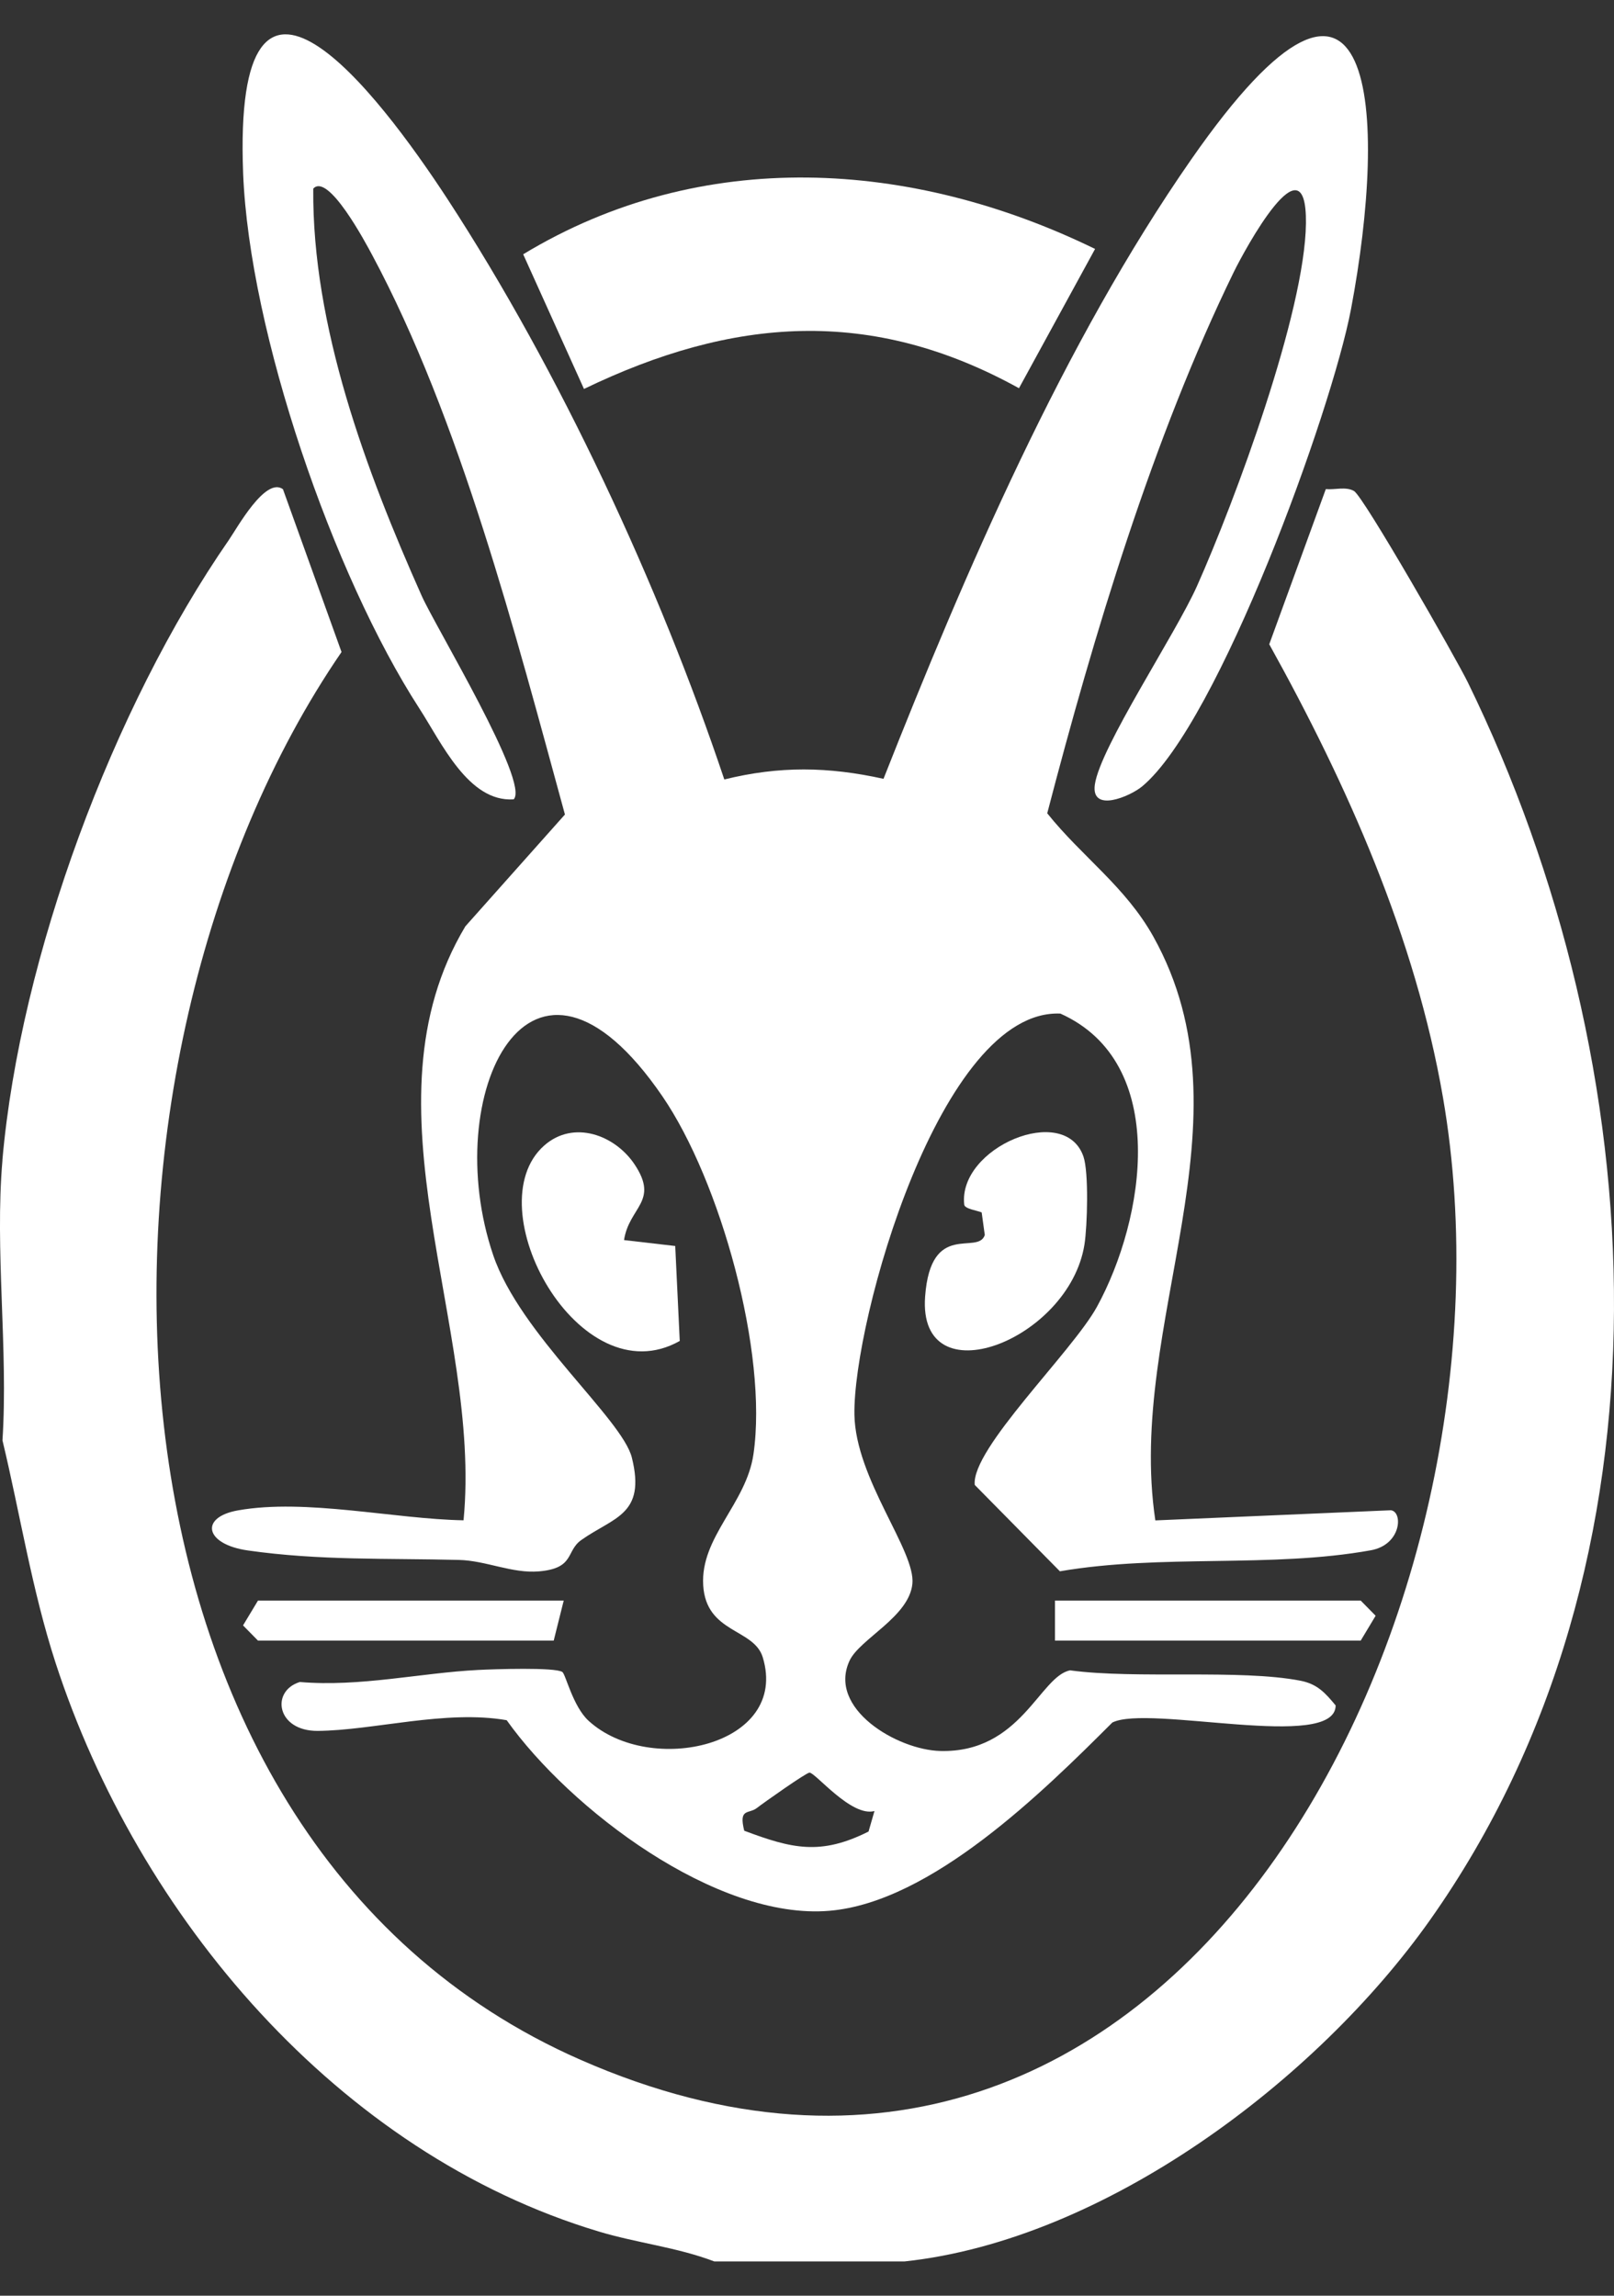 <svg width="45" height="64" viewBox="0 0 45 64" fill="none" xmlns="http://www.w3.org/2000/svg">
<rect x="0" y="0" width="45" height="64" fill="#333333" stroke="none"/>
<path d="M0.067 32.339C0.564 26.674 3.15 19.718 6.379 15.056C6.606 14.729 7.4 13.282 7.889 13.638L9.522 18.177C1.685 29.603 1.929 51.158 16.178 57.42C32.78 64.718 42.693 44.867 40.233 30.604C39.462 26.138 37.566 21.883 35.388 17.961L36.965 13.635C37.217 13.66 37.521 13.557 37.751 13.688C38.019 13.845 40.599 18.356 40.926 19.026C46.127 29.668 46.94 43.527 39.87 53.527C36.711 57.995 30.806 62.444 25.223 63.044H19.914C18.879 62.649 17.769 62.534 16.696 62.211C9.421 60.028 3.849 53.426 1.548 46.353C0.889 44.321 0.564 42.221 0.069 40.155C0.232 37.62 -0.149 34.84 0.069 32.339H0.067Z" fill="white"/>
<path d="M20.191 21.731C21.728 21.35 23.093 21.372 24.633 21.712C26.912 15.942 29.657 9.554 33.21 4.449C38.41 -3.025 38.69 3.218 37.667 8.62C37.124 11.479 33.976 20.147 31.846 21.922C31.505 22.205 30.409 22.673 30.526 21.869C30.68 20.82 32.777 17.678 33.375 16.335C34.432 13.963 36.383 8.704 36.411 6.226C36.439 3.748 34.695 6.98 34.398 7.586C32.145 12.203 30.493 17.703 29.198 22.673C30.166 23.884 31.376 24.714 32.156 26.11C35.028 31.26 31.387 36.869 32.212 42.386L38.779 42.103C39.12 42.145 39.076 43.065 38.22 43.219C35.436 43.721 32.383 43.317 29.551 43.805L27.177 41.397C27.074 40.393 29.895 37.688 30.585 36.429C31.922 33.987 32.629 29.631 29.565 28.257C26.221 28.112 23.78 36.83 23.822 39.437C23.853 41.237 25.536 43.236 25.438 44.158C25.34 45.08 23.973 45.688 23.688 46.294C23.062 47.631 25.019 48.786 26.218 48.814C28.466 48.87 28.989 46.729 29.836 46.566C31.675 46.816 34.561 46.527 36.258 46.855C36.73 46.947 36.951 47.197 37.239 47.544C37.239 48.831 32.017 47.511 31.013 48.021C29.092 49.938 25.972 53.028 23.126 53.269C19.972 53.538 15.891 50.435 14.127 47.956C12.424 47.659 10.411 48.242 8.859 48.254C7.71 48.262 7.54 47.143 8.359 46.891C10.039 47.034 11.728 46.636 13.332 46.555C13.783 46.532 15.469 46.476 15.678 46.611C15.77 46.67 15.972 47.572 16.411 47.973C18.122 49.535 22.013 48.669 21.267 46.204C21.021 45.391 19.687 45.54 19.606 44.194C19.525 42.849 20.806 41.924 21.007 40.542C21.418 37.719 20.084 32.922 18.468 30.562C14.772 25.163 12.234 30.534 13.752 34.994C14.501 37.2 17.353 39.555 17.618 40.64C18.013 42.235 17.112 42.291 16.207 42.933C15.77 43.241 16.033 43.721 15.027 43.807C14.286 43.872 13.545 43.505 12.796 43.488C10.788 43.437 8.918 43.51 6.911 43.224C5.709 43.053 5.555 42.297 6.637 42.106C8.527 41.77 11.001 42.35 12.924 42.383C13.45 36.973 9.978 30.828 12.975 25.824L15.751 22.707C14.381 17.703 12.824 11.673 10.375 7.106C10.196 6.773 9.15 4.802 8.734 5.259C8.7 9.094 10.207 13.133 11.758 16.612C12.144 17.476 14.775 21.821 14.322 22.284C13.061 22.37 12.309 20.702 11.691 19.749C9.287 16.035 6.953 9.259 6.779 4.836C6.486 -2.714 10.528 2.565 12.483 5.559C15.605 10.347 18.379 16.315 20.193 21.726L20.191 21.731ZM24.381 50.488C23.738 50.664 22.737 49.42 22.57 49.417C22.48 49.417 21.289 50.258 21.102 50.404C20.873 50.58 20.59 50.398 20.75 51.037C22.086 51.539 22.88 51.73 24.216 51.06L24.381 50.488Z" fill="white"/>
<path d="M30.532 6.94L28.41 10.823C24.283 8.541 20.425 8.844 16.282 10.843L14.587 7.089C19.564 4.075 25.421 4.448 30.532 6.94Z" fill="white"/>
<path d="M17.398 34.571L18.826 34.736L18.952 37.383C16.151 38.966 13.243 33.643 15.172 31.936C15.994 31.21 17.149 31.644 17.694 32.463C18.384 33.5 17.54 33.643 17.398 34.574V34.571Z" fill="white"/>
<path d="M27.37 33.8C27.255 33.749 26.898 33.702 26.884 33.584C26.705 31.994 29.688 30.727 30.208 32.244C30.359 32.684 30.317 34.173 30.236 34.694C29.811 37.374 25.584 38.997 25.793 36.146C25.95 34.01 27.261 35.008 27.457 34.431L27.37 33.8Z" fill="white"/>
<path d="M29.414 45.737V44.621H37.938L38.354 45.044L37.938 45.737H29.414Z" fill="white"/>
<path d="M15.717 44.621L15.438 45.737H7.193L6.776 45.313L7.193 44.621H15.717Z" fill="white"/>
</svg>
